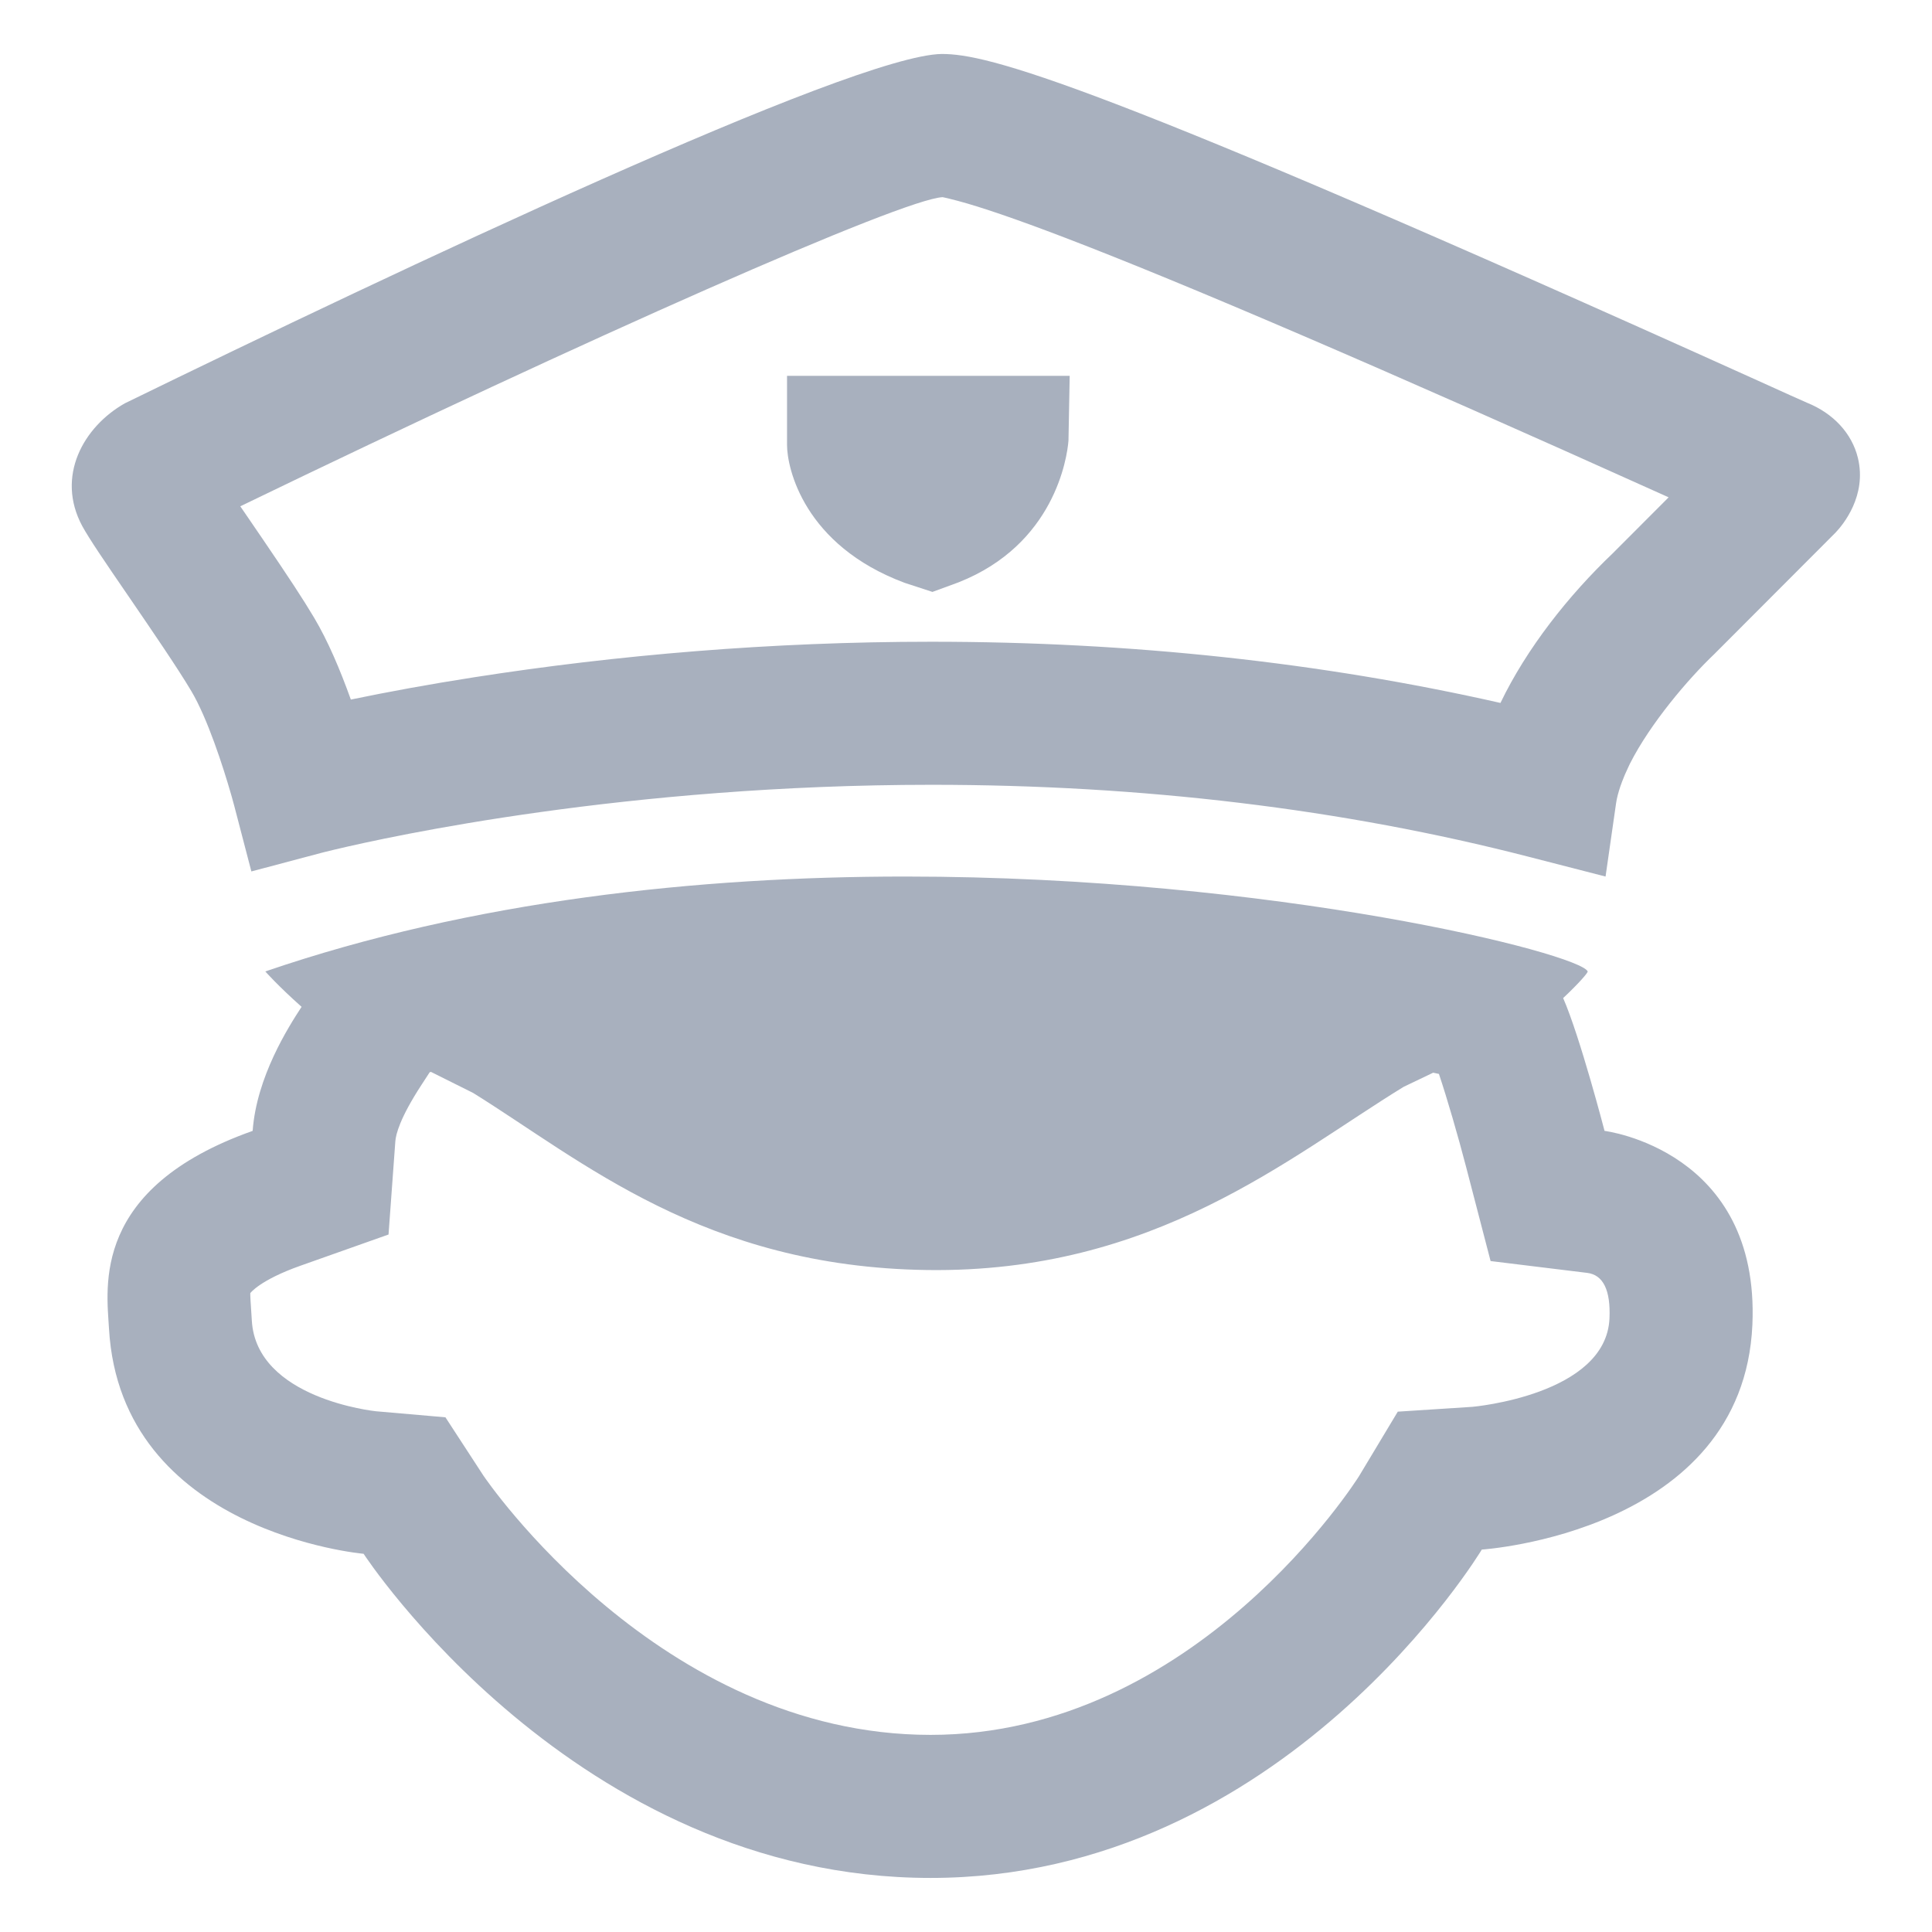<?xml version="1.0" standalone="no"?><!DOCTYPE svg PUBLIC "-//W3C//DTD SVG 1.1//EN" "http://www.w3.org/Graphics/SVG/1.1/DTD/svg11.dtd"><svg t="1683195202276" class="icon" viewBox="0 0 1024 1024" version="1.1" xmlns="http://www.w3.org/2000/svg" p-id="25678" width="40" height="40" xmlns:xlink="http://www.w3.org/1999/xlink"><path d="M850.438 599.39c0 0-12.952-49.851-21.935-70.393 8.722-8.196 13.161-13.488 13.004-14.11-3.961-9.419-165.28-50.301-361.739-50.301-109.189 0-229.226 12.626-339.146 50.301 0 0 6.45 7.391 19.22 18.753-7.051 10.815-23.842 37.115-25.931 65.75C48.233 629.736 56.537 682.26 57.764 704.15c6.163 108.183 134.954 119.388 134.954 119.388s111.922 171.807 300.488 171.807c187.625 0 292.184-174.038 292.184-174.038s138.584-8.974 143.415-119.207C932.852 609.479 850.438 599.39 850.438 599.39zM780.489 745.643l-39.639 2.567-20.456 34.049c-0.825 1.372-86.402 137.262-227.188 137.262-143.855 0-236.239-136.298-236.957-137.371l-20.161-30.949-36.797-3.201c-0.634-0.055-63.463-6.676-65.823-48.097l-0.286-4.485c-0.245-3.604-0.613-9.049-0.526-10.028 0.044-0.068 5.063-6.909 26.571-14.528l46.702-16.541 3.605-49.414c0.265-3.638 2.415-12.354 13.826-29.86l4.407-6.76c0.222-0.054 0.465-0.09 0.688-0.144l22.316 11.137c57.879 35.978 122.348 92.179 240.513 93.858 120.695 1.702 191.822-59.825 252.669-97.09l15.656-7.497c0.994 0.214 2.082 0.436 3.048 0.649 4.326 12.873 10.221 33.207 14.398 49.269l12.985 49.917 51.185 6.266c8.504 1.042 12.483 9.163 11.829 24.131C851.273 739.403 780.609 745.627 780.489 745.643z" p-id="25679" fill="#A8B0BE"></path><path d="M417.145 235.861c0 12.217 8.919 53.096 62.304 73.044l14.762 4.825 13.78-5.058c50.878-20.052 57.624-66.042 58.322-75.145l0.647-34.318L417.145 199.208 417.145 235.861z" p-id="25680" fill="#A8B0BE"></path><path d="M984.73 242.739c-3.134-12.974-13-23.651-26.891-29.243-2.46-1.047-11.973-5.339-26.62-11.979C577.872 41.988 523.307 28.607 499.171 28.607l-0.027 0C451.712 29.193 208.798 144.178 66.152 213.776c-21.918 12.413-36.702 38.694-22.567 65.027 3.702 6.768 11.513 18.262 25.026 37.954 11.919 17.443 25.459 37.187 32.783 49.523 8.59 14.433 16.883 40.132 20.984 54.426 0.167 0.578 0.356 1.221 0.508 1.76 0.508 1.804 0.956 3.44 1.292 4.73l9.053 34.685 37.054-9.833c0.072-0.018 0.725-0.186 1.543-0.393 0.124-0.032 0.241-0.061 0.382-0.096 1.036-0.259 2.557-0.632 4.408-1.075 0.252-0.06 0.552-0.132 0.819-0.195 30.322-7.218 154.952-34.328 316.327-34.328 111.755 0 218.16 12.821 316.292 38.106l40.918 10.524 5.595-38.95c0.4-2.783 1.23-5.752 2.238-8.784 0.278-0.836 0.595-1.684 0.914-2.536 0.939-2.508 2.034-5.066 3.294-7.671 0.304-0.627 0.557-1.24 0.876-1.872 10.83-21.381 30.829-44.858 44.678-58.058l64.324-64.44C976.893 278.063 989.569 262.739 984.73 242.739zM854.906 293.15c-23.552 22.43-45.681 50.42-59.632 79.423-94.878-21.51-196.081-32.438-301.508-32.438-85.242 0-166.904 7.043-242.374 18.816-24.031 3.748-45.84 7.763-65.439 11.831-5.684-15.866-12.209-31.194-19.4-43.278-5.901-9.94-13.863-22.015-26.627-40.765-0.561-0.825-0.561-0.825-1.122-1.648-1.981-2.905-3.856-5.651-7.586-11.109-1.392-2.028-2.631-3.838-3.859-5.632C312.18 178.883 478.184 105.522 499.615 104.503c0.866 0.162 3.134 0.645 7.991 1.941 12.214 3.262 30.735 9.54 57.026 19.605 62.919 24.088 165.529 68.052 319.779 137.543L854.906 293.15z" p-id="25681" fill="#A8B0BE"></path></svg>